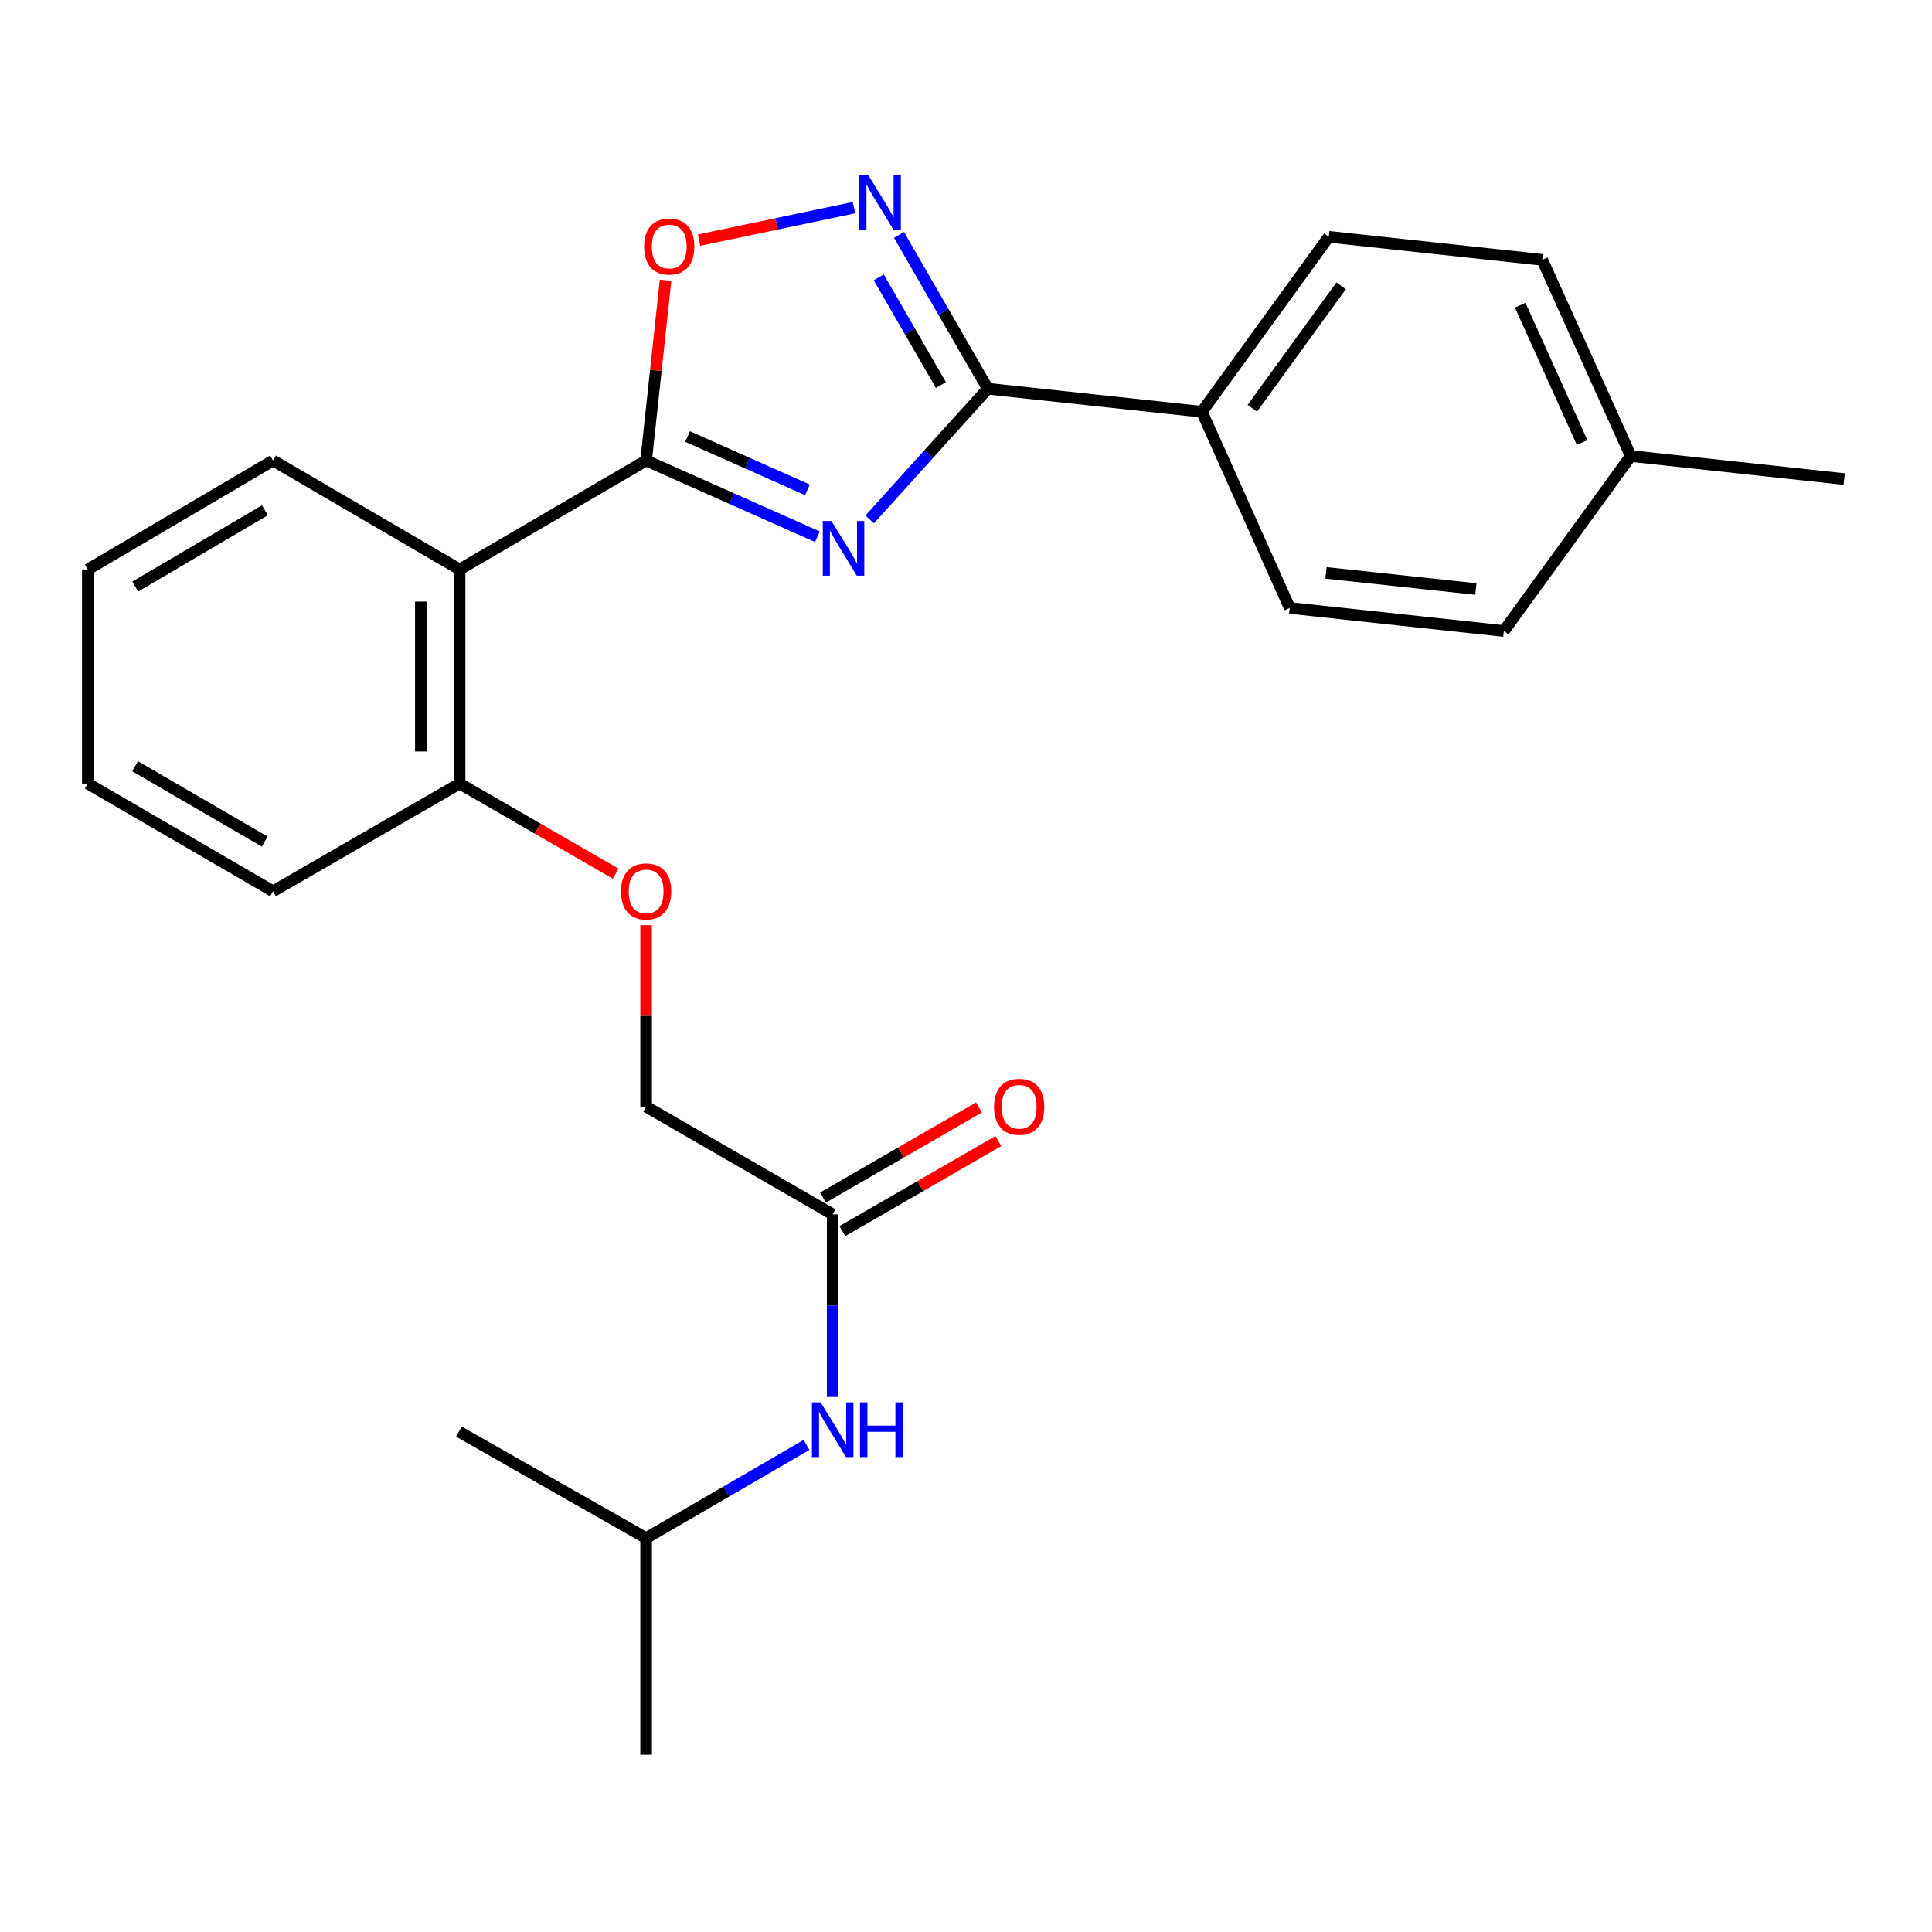 <?xml version='1.0' encoding='iso-8859-1'?>
<svg version='1.1' baseProfile='full'
              xmlns='http://www.w3.org/2000/svg'
                      xmlns:rdkit='http://www.rdkit.org/xml'
                      xmlns:xlink='http://www.w3.org/1999/xlink'
                  xml:space='preserve'
width='1000px' height='1000px' viewBox='0 0 1000 1000'>
<!-- END OF HEADER -->
<rect style='opacity:1.0;fill:#FFFFFF;stroke:none' width='1000' height='1000' x='0' y='0'> </rect>
<path class='bond-0' d='M 423.078,277.802 L 378.754,258.086' style='fill:none;fill-rule:evenodd;stroke:#0000FF;stroke-width:6px;stroke-linecap:butt;stroke-linejoin:miter;stroke-opacity:1' />
<path class='bond-0' d='M 378.754,258.086 L 334.43,238.37' style='fill:none;fill-rule:evenodd;stroke:#000000;stroke-width:6px;stroke-linecap:butt;stroke-linejoin:miter;stroke-opacity:1' />
<path class='bond-0' d='M 417.935,253.556 L 386.908,239.755' style='fill:none;fill-rule:evenodd;stroke:#0000FF;stroke-width:6px;stroke-linecap:butt;stroke-linejoin:miter;stroke-opacity:1' />
<path class='bond-0' d='M 386.908,239.755 L 355.881,225.954' style='fill:none;fill-rule:evenodd;stroke:#000000;stroke-width:6px;stroke-linecap:butt;stroke-linejoin:miter;stroke-opacity:1' />
<path class='bond-1' d='M 450.138,268.859 L 480.709,235.035' style='fill:none;fill-rule:evenodd;stroke:#0000FF;stroke-width:6px;stroke-linecap:butt;stroke-linejoin:miter;stroke-opacity:1' />
<path class='bond-1' d='M 480.709,235.035 L 511.279,201.21' style='fill:none;fill-rule:evenodd;stroke:#000000;stroke-width:6px;stroke-linecap:butt;stroke-linejoin:miter;stroke-opacity:1' />
<path class='bond-3' d='M 334.43,238.37 L 237.897,294.757' style='fill:none;fill-rule:evenodd;stroke:#000000;stroke-width:6px;stroke-linecap:butt;stroke-linejoin:miter;stroke-opacity:1' />
<path class='bond-4' d='M 334.43,238.37 L 339.463,191.722' style='fill:none;fill-rule:evenodd;stroke:#000000;stroke-width:6px;stroke-linecap:butt;stroke-linejoin:miter;stroke-opacity:1' />
<path class='bond-4' d='M 339.463,191.722 L 344.496,145.073' style='fill:none;fill-rule:evenodd;stroke:#FF0000;stroke-width:6px;stroke-linecap:butt;stroke-linejoin:miter;stroke-opacity:1' />
<path class='bond-2' d='M 511.279,201.21 L 488.301,161.401' style='fill:none;fill-rule:evenodd;stroke:#000000;stroke-width:6px;stroke-linecap:butt;stroke-linejoin:miter;stroke-opacity:1' />
<path class='bond-2' d='M 488.301,161.401 L 465.322,121.591' style='fill:none;fill-rule:evenodd;stroke:#0000FF;stroke-width:6px;stroke-linecap:butt;stroke-linejoin:miter;stroke-opacity:1' />
<path class='bond-2' d='M 487.01,199.297 L 470.925,171.43' style='fill:none;fill-rule:evenodd;stroke:#000000;stroke-width:6px;stroke-linecap:butt;stroke-linejoin:miter;stroke-opacity:1' />
<path class='bond-2' d='M 470.925,171.43 L 454.84,143.563' style='fill:none;fill-rule:evenodd;stroke:#0000FF;stroke-width:6px;stroke-linecap:butt;stroke-linejoin:miter;stroke-opacity:1' />
<path class='bond-5' d='M 511.279,201.21 L 622.102,213.136' style='fill:none;fill-rule:evenodd;stroke:#000000;stroke-width:6px;stroke-linecap:butt;stroke-linejoin:miter;stroke-opacity:1' />
<path class='bond-25' d='M 442.012,107.48 L 401.922,115.884' style='fill:none;fill-rule:evenodd;stroke:#0000FF;stroke-width:6px;stroke-linecap:butt;stroke-linejoin:miter;stroke-opacity:1' />
<path class='bond-25' d='M 401.922,115.884 L 361.832,124.289' style='fill:none;fill-rule:evenodd;stroke:#FF0000;stroke-width:6px;stroke-linecap:butt;stroke-linejoin:miter;stroke-opacity:1' />
<path class='bond-7' d='M 237.897,294.757 L 237.897,405.579' style='fill:none;fill-rule:evenodd;stroke:#000000;stroke-width:6px;stroke-linecap:butt;stroke-linejoin:miter;stroke-opacity:1' />
<path class='bond-7' d='M 217.835,311.38 L 217.835,388.955' style='fill:none;fill-rule:evenodd;stroke:#000000;stroke-width:6px;stroke-linecap:butt;stroke-linejoin:miter;stroke-opacity:1' />
<path class='bond-17' d='M 237.897,294.757 L 141.33,238.37' style='fill:none;fill-rule:evenodd;stroke:#000000;stroke-width:6px;stroke-linecap:butt;stroke-linejoin:miter;stroke-opacity:1' />
<path class='bond-11' d='M 622.102,213.136 L 687.783,122.566' style='fill:none;fill-rule:evenodd;stroke:#000000;stroke-width:6px;stroke-linecap:butt;stroke-linejoin:miter;stroke-opacity:1' />
<path class='bond-11' d='M 648.195,211.329 L 694.172,147.93' style='fill:none;fill-rule:evenodd;stroke:#000000;stroke-width:6px;stroke-linecap:butt;stroke-linejoin:miter;stroke-opacity:1' />
<path class='bond-12' d='M 622.102,213.136 L 667.554,314.674' style='fill:none;fill-rule:evenodd;stroke:#000000;stroke-width:6px;stroke-linecap:butt;stroke-linejoin:miter;stroke-opacity:1' />
<path class='bond-6' d='M 430.997,628.538 L 334.43,572.798' style='fill:none;fill-rule:evenodd;stroke:#000000;stroke-width:6px;stroke-linecap:butt;stroke-linejoin:miter;stroke-opacity:1' />
<path class='bond-8' d='M 430.997,628.538 L 430.997,675.804' style='fill:none;fill-rule:evenodd;stroke:#000000;stroke-width:6px;stroke-linecap:butt;stroke-linejoin:miter;stroke-opacity:1' />
<path class='bond-8' d='M 430.997,675.804 L 430.997,723.071' style='fill:none;fill-rule:evenodd;stroke:#0000FF;stroke-width:6px;stroke-linecap:butt;stroke-linejoin:miter;stroke-opacity:1' />
<path class='bond-10' d='M 436.013,637.225 L 476.386,613.913' style='fill:none;fill-rule:evenodd;stroke:#000000;stroke-width:6px;stroke-linecap:butt;stroke-linejoin:miter;stroke-opacity:1' />
<path class='bond-10' d='M 476.386,613.913 L 516.759,590.601' style='fill:none;fill-rule:evenodd;stroke:#FF0000;stroke-width:6px;stroke-linecap:butt;stroke-linejoin:miter;stroke-opacity:1' />
<path class='bond-10' d='M 425.981,619.851 L 466.354,596.539' style='fill:none;fill-rule:evenodd;stroke:#000000;stroke-width:6px;stroke-linecap:butt;stroke-linejoin:miter;stroke-opacity:1' />
<path class='bond-10' d='M 466.354,596.539 L 506.727,573.227' style='fill:none;fill-rule:evenodd;stroke:#FF0000;stroke-width:6px;stroke-linecap:butt;stroke-linejoin:miter;stroke-opacity:1' />
<path class='bond-9' d='M 237.897,405.579 L 278.27,428.891' style='fill:none;fill-rule:evenodd;stroke:#000000;stroke-width:6px;stroke-linecap:butt;stroke-linejoin:miter;stroke-opacity:1' />
<path class='bond-9' d='M 278.27,428.891 L 318.643,452.203' style='fill:none;fill-rule:evenodd;stroke:#FF0000;stroke-width:6px;stroke-linecap:butt;stroke-linejoin:miter;stroke-opacity:1' />
<path class='bond-19' d='M 237.897,405.579 L 141.33,461.318' style='fill:none;fill-rule:evenodd;stroke:#000000;stroke-width:6px;stroke-linecap:butt;stroke-linejoin:miter;stroke-opacity:1' />
<path class='bond-18' d='M 417.465,747.878 L 375.947,771.996' style='fill:none;fill-rule:evenodd;stroke:#0000FF;stroke-width:6px;stroke-linecap:butt;stroke-linejoin:miter;stroke-opacity:1' />
<path class='bond-18' d='M 375.947,771.996 L 334.43,796.114' style='fill:none;fill-rule:evenodd;stroke:#000000;stroke-width:6px;stroke-linecap:butt;stroke-linejoin:miter;stroke-opacity:1' />
<path class='bond-13' d='M 334.43,478.865 L 334.43,525.832' style='fill:none;fill-rule:evenodd;stroke:#FF0000;stroke-width:6px;stroke-linecap:butt;stroke-linejoin:miter;stroke-opacity:1' />
<path class='bond-13' d='M 334.43,525.832 L 334.43,572.798' style='fill:none;fill-rule:evenodd;stroke:#000000;stroke-width:6px;stroke-linecap:butt;stroke-linejoin:miter;stroke-opacity:1' />
<path class='bond-15' d='M 687.783,122.566 L 798.271,134.503' style='fill:none;fill-rule:evenodd;stroke:#000000;stroke-width:6px;stroke-linecap:butt;stroke-linejoin:miter;stroke-opacity:1' />
<path class='bond-14' d='M 667.554,314.674 L 778.387,326.611' style='fill:none;fill-rule:evenodd;stroke:#000000;stroke-width:6px;stroke-linecap:butt;stroke-linejoin:miter;stroke-opacity:1' />
<path class='bond-14' d='M 686.327,296.518 L 763.91,304.874' style='fill:none;fill-rule:evenodd;stroke:#000000;stroke-width:6px;stroke-linecap:butt;stroke-linejoin:miter;stroke-opacity:1' />
<path class='bond-16' d='M 778.387,326.611 L 844.069,236.041' style='fill:none;fill-rule:evenodd;stroke:#000000;stroke-width:6px;stroke-linecap:butt;stroke-linejoin:miter;stroke-opacity:1' />
<path class='bond-26' d='M 798.271,134.503 L 844.069,236.041' style='fill:none;fill-rule:evenodd;stroke:#000000;stroke-width:6px;stroke-linecap:butt;stroke-linejoin:miter;stroke-opacity:1' />
<path class='bond-26' d='M 786.853,157.982 L 818.911,229.059' style='fill:none;fill-rule:evenodd;stroke:#000000;stroke-width:6px;stroke-linecap:butt;stroke-linejoin:miter;stroke-opacity:1' />
<path class='bond-20' d='M 844.069,236.041 L 954.545,247.967' style='fill:none;fill-rule:evenodd;stroke:#000000;stroke-width:6px;stroke-linecap:butt;stroke-linejoin:miter;stroke-opacity:1' />
<path class='bond-23' d='M 141.33,238.37 L 45.455,294.757' style='fill:none;fill-rule:evenodd;stroke:#000000;stroke-width:6px;stroke-linecap:butt;stroke-linejoin:miter;stroke-opacity:1' />
<path class='bond-23' d='M 137.119,264.121 L 70.006,303.592' style='fill:none;fill-rule:evenodd;stroke:#000000;stroke-width:6px;stroke-linecap:butt;stroke-linejoin:miter;stroke-opacity:1' />
<path class='bond-21' d='M 334.43,796.114 L 334.43,908.229' style='fill:none;fill-rule:evenodd;stroke:#000000;stroke-width:6px;stroke-linecap:butt;stroke-linejoin:miter;stroke-opacity:1' />
<path class='bond-22' d='M 334.43,796.114 L 237.551,741.01' style='fill:none;fill-rule:evenodd;stroke:#000000;stroke-width:6px;stroke-linecap:butt;stroke-linejoin:miter;stroke-opacity:1' />
<path class='bond-27' d='M 141.33,461.318 L 45.455,405.579' style='fill:none;fill-rule:evenodd;stroke:#000000;stroke-width:6px;stroke-linecap:butt;stroke-linejoin:miter;stroke-opacity:1' />
<path class='bond-27' d='M 137.032,435.613 L 69.919,396.595' style='fill:none;fill-rule:evenodd;stroke:#000000;stroke-width:6px;stroke-linecap:butt;stroke-linejoin:miter;stroke-opacity:1' />
<path class='bond-24' d='M 45.455,294.757 L 45.455,405.579' style='fill:none;fill-rule:evenodd;stroke:#000000;stroke-width:6px;stroke-linecap:butt;stroke-linejoin:miter;stroke-opacity:1' />
<path  class='atom-0' d='M 430.354 269.663
L 439.634 284.663
Q 440.554 286.143, 442.034 288.823
Q 443.514 291.503, 443.594 291.663
L 443.594 269.663
L 447.354 269.663
L 447.354 297.983
L 443.474 297.983
L 433.514 281.583
Q 432.354 279.663, 431.114 277.463
Q 429.914 275.263, 429.554 274.583
L 429.554 297.983
L 425.874 297.983
L 425.874 269.663
L 430.354 269.663
' fill='#0000FF'/>
<path  class='atom-3' d='M 449.28 90.484
L 458.56 105.484
Q 459.48 106.964, 460.96 109.644
Q 462.44 112.324, 462.52 112.484
L 462.52 90.484
L 466.28 90.484
L 466.28 118.804
L 462.4 118.804
L 452.44 102.404
Q 451.28 100.484, 450.04 98.284
Q 448.84 96.084, 448.48 95.404
L 448.48 118.804
L 444.8 118.804
L 444.8 90.484
L 449.28 90.484
' fill='#0000FF'/>
<path  class='atom-5' d='M 333.389 127.606
Q 333.389 120.806, 336.749 117.006
Q 340.109 113.206, 346.389 113.206
Q 352.669 113.206, 356.029 117.006
Q 359.389 120.806, 359.389 127.606
Q 359.389 134.486, 355.989 138.406
Q 352.589 142.286, 346.389 142.286
Q 340.149 142.286, 336.749 138.406
Q 333.389 134.526, 333.389 127.606
M 346.389 139.086
Q 350.709 139.086, 353.029 136.206
Q 355.389 133.286, 355.389 127.606
Q 355.389 122.046, 353.029 119.246
Q 350.709 116.406, 346.389 116.406
Q 342.069 116.406, 339.709 119.206
Q 337.389 122.006, 337.389 127.606
Q 337.389 133.326, 339.709 136.206
Q 342.069 139.086, 346.389 139.086
' fill='#FF0000'/>
<path  class='atom-9' d='M 424.737 725.858
L 434.017 740.858
Q 434.937 742.338, 436.417 745.018
Q 437.897 747.698, 437.977 747.858
L 437.977 725.858
L 441.737 725.858
L 441.737 754.178
L 437.857 754.178
L 427.897 737.778
Q 426.737 735.858, 425.497 733.658
Q 424.297 731.458, 423.937 730.778
L 423.937 754.178
L 420.257 754.178
L 420.257 725.858
L 424.737 725.858
' fill='#0000FF'/>
<path  class='atom-9' d='M 445.137 725.858
L 448.977 725.858
L 448.977 737.898
L 463.457 737.898
L 463.457 725.858
L 467.297 725.858
L 467.297 754.178
L 463.457 754.178
L 463.457 741.098
L 448.977 741.098
L 448.977 754.178
L 445.137 754.178
L 445.137 725.858
' fill='#0000FF'/>
<path  class='atom-10' d='M 321.43 461.398
Q 321.43 454.598, 324.79 450.798
Q 328.15 446.998, 334.43 446.998
Q 340.71 446.998, 344.07 450.798
Q 347.43 454.598, 347.43 461.398
Q 347.43 468.278, 344.03 472.198
Q 340.63 476.078, 334.43 476.078
Q 328.19 476.078, 324.79 472.198
Q 321.43 468.318, 321.43 461.398
M 334.43 472.878
Q 338.75 472.878, 341.07 469.998
Q 343.43 467.078, 343.43 461.398
Q 343.43 455.838, 341.07 453.038
Q 338.75 450.198, 334.43 450.198
Q 330.11 450.198, 327.75 452.998
Q 325.43 455.798, 325.43 461.398
Q 325.43 467.118, 327.75 469.998
Q 330.11 472.878, 334.43 472.878
' fill='#FF0000'/>
<path  class='atom-11' d='M 514.53 572.878
Q 514.53 566.078, 517.89 562.278
Q 521.25 558.478, 527.53 558.478
Q 533.81 558.478, 537.17 562.278
Q 540.53 566.078, 540.53 572.878
Q 540.53 579.758, 537.13 583.678
Q 533.73 587.558, 527.53 587.558
Q 521.29 587.558, 517.89 583.678
Q 514.53 579.798, 514.53 572.878
M 527.53 584.358
Q 531.85 584.358, 534.17 581.478
Q 536.53 578.558, 536.53 572.878
Q 536.53 567.318, 534.17 564.518
Q 531.85 561.678, 527.53 561.678
Q 523.21 561.678, 520.85 564.478
Q 518.53 567.278, 518.53 572.878
Q 518.53 578.598, 520.85 581.478
Q 523.21 584.358, 527.53 584.358
' fill='#FF0000'/>
</svg>
